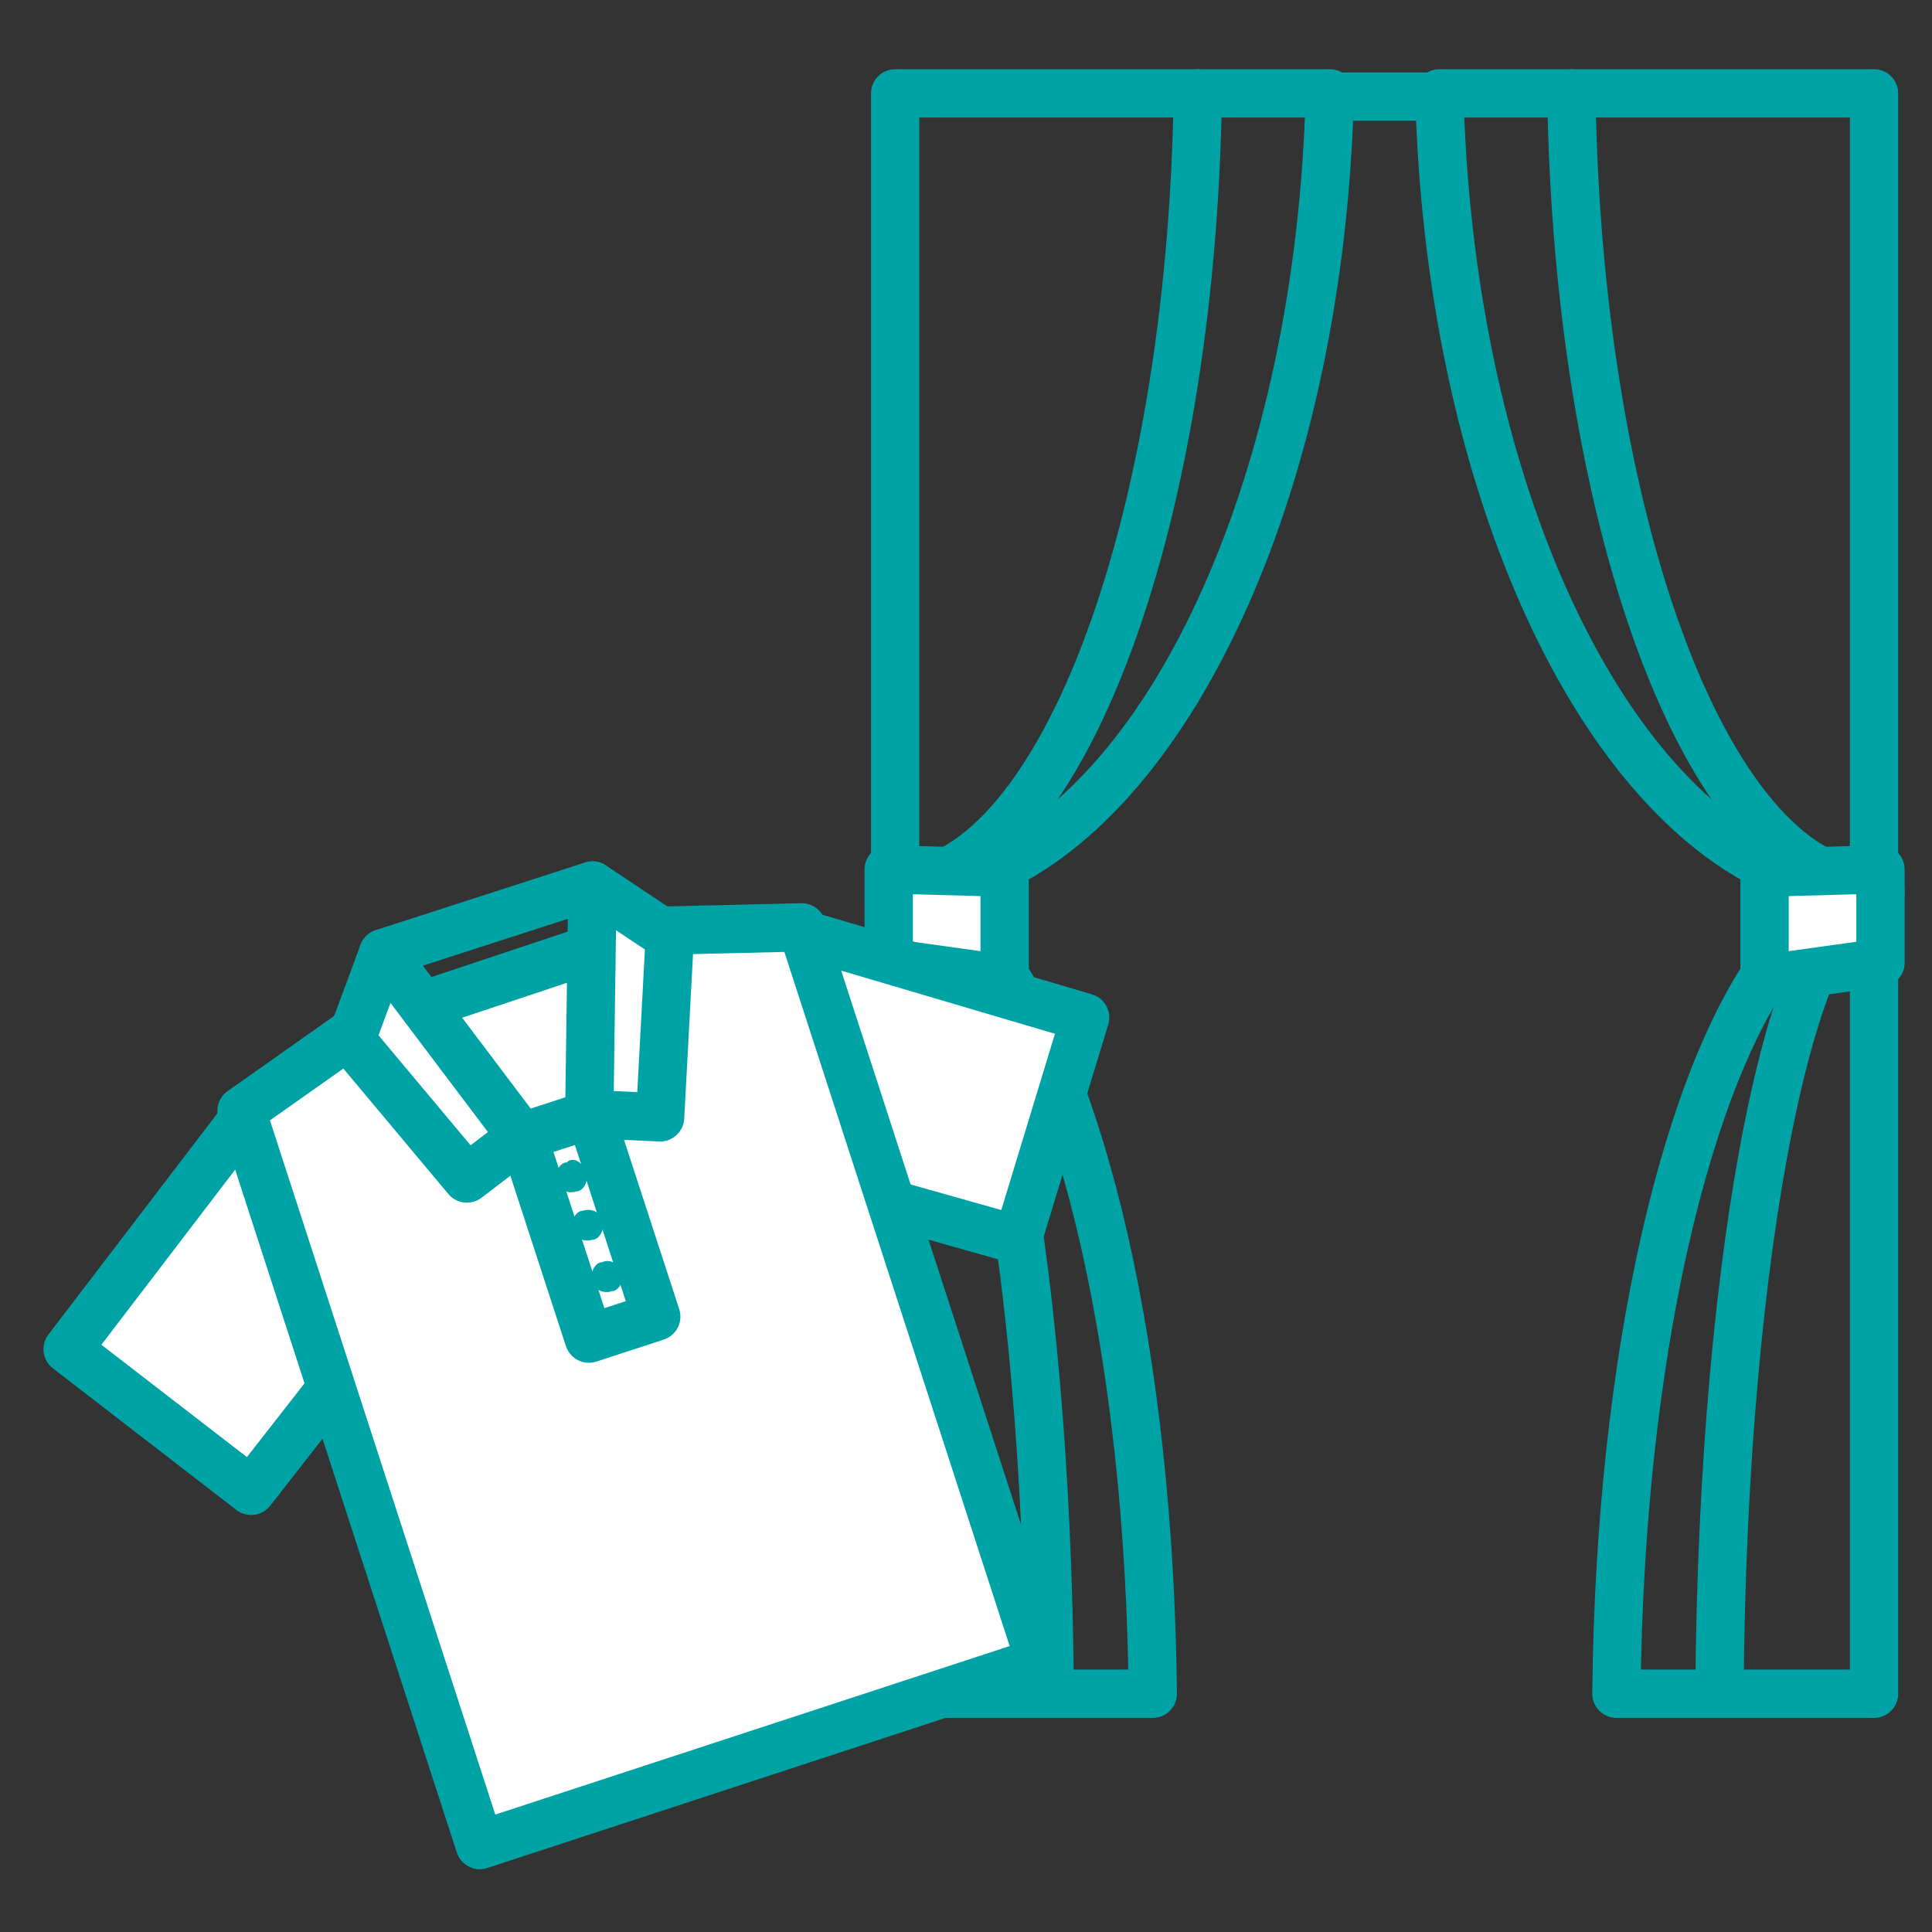 <?xml version="1.0" encoding="utf-8"?>
<!-- Generator: Adobe Illustrator 22.1.0, SVG Export Plug-In . SVG Version: 6.00 Build 0)  -->
<!DOCTYPE svg PUBLIC "-//W3C//DTD SVG 1.1//EN" "http://www.w3.org/Graphics/SVG/1.1/DTD/svg11.dtd">
<svg version="1.1" xmlns="http://www.w3.org/2000/svg" xmlns:xlink="http://www.w3.org/1999/xlink" x="0px" y="0px" width="60px"
	 height="60px" viewBox="0 0 60 60" style="enable-background:new 0 0 60 60;" xml:space="preserve">
<rect x="0" y="0" width="60" height="60" fill="#333333" stroke="none"/>
<style type="text/css">
	.st0{fill:#00A3A5;}
	.st1{fill:none;stroke:#00A3A5;stroke-width:1.5;stroke-linejoin:round;stroke-miterlimit:10;}
	.st2{fill:none;stroke:#00A3A5;stroke-width:1.5;stroke-miterlimit:10;}
	.st3{display:none;}
	.st4{display:inline;fill:none;stroke:#00A3A5;stroke-width:1.5;stroke-miterlimit:10;}
	.st5{display:none;fill:none;stroke:#00A3A5;stroke-width:1.5;stroke-miterlimit:10;}
	.st6{fill:none;stroke:#00A3A5;stroke-miterlimit:10;}
	.st7{fill:none;stroke:#00A3A5;stroke-width:1.5;stroke-linecap:round;stroke-linejoin:round;stroke-miterlimit:10;}
	.st8{fill:#FFFFFF;stroke:#00A3A5;stroke-width:1.5;stroke-linecap:round;stroke-linejoin:round;stroke-miterlimit:10;}
	.st9{fill:#FFFFFF;stroke:#00A3A5;stroke-width:1.5;stroke-miterlimit:10;}
</style>
<g id="_x30_0">
</g>
<g id="_x30_1">
</g>
<g id="_x30_2">
</g>
<g id="_x30_3">
</g>
<g id="_x30_4">
</g>
<g id="_x30_5">
</g>
<g id="_x30_6">
</g>
<g id="_x30_7">
</g>
<g id="_x30_8">
</g>
<g id="_x30_9">
</g>
<g id="_x31_0">
</g>
<g id="_x31_1">
</g>
<g id="_x31_2">
</g>
<g id="_x31_3">
</g>
<g id="_x31_4">
</g>
<g id="_x31_5">
</g>
<g id="_x31_6">
</g>
<g id="_x31_8">
</g>
<g id="_x31_9">
</g>
<g id="_x32_0">
</g>
<g id="_x32_1">
	<g>
		<path class="st7" d="M30.7,29.6v-2.5h0C36.5,24.6,41,14.8,41.3,2.9h-1.8h-2.9h-8.8v24.1v0.7v0.2v1.4v23.3H33h1.7h1.1
			C35.7,42.1,33.6,33.3,30.7,29.6L30.7,29.6z"/>
		<path class="st7" d="M27.7,27.5C27.7,27.5,27.7,27.5,27.7,27.5c5.1,0,9.3-10.9,9.5-24.6"/>
		<path class="st7" d="M32.6,52.5c-0.1-13.8-2.3-24.7-5-24.8"/>
		<polygon class="st8" points="27.6,27 27.6,29.9 31.2,30.4 31.2,27.1 		"/>
	</g>
	<g>
		<path class="st7" d="M55.3,29.6v-2.5h0C49.5,24.6,45,14.8,44.7,2.9h1.8h2.9h8.8v24.1v0.7v0.2v1.4v23.3H53h-1.7h-1.1
			C50.3,42.1,52.4,33.3,55.3,29.6L55.3,29.6z"/>
		<path class="st7" d="M58.3,27.5C58.3,27.5,58.3,27.5,58.3,27.5c-5.1,0-9.3-10.9-9.5-24.6"/>
		<path class="st7" d="M53.4,52.5c0.1-13.8,2.3-24.7,5-24.8"/>
		<polygon class="st8" points="58.4,27 58.4,29.9 54.8,30.4 54.8,27.1 		"/>
	</g>
	<g>
		<polyline class="st8" points="10.3,43.1 7.8,46.3 2.1,41.9 7.6,34.7 		"/>
		<polyline class="st8" points="27.7,37.4 31.6,38.5 33.7,31.6 24.9,29 		"/>
		<polyline class="st8" points="10.9,32.1 7.5,34.5 14.9,57.3 32.3,51.6 24.9,28.8 20.7,28.9 		"/>
		<line class="st8" x1="18.4" y1="27.5" x2="11.9" y2="29.6"/>
		<line class="st8" x1="13.2" y1="31.2" x2="18.3" y2="29.5"/>
		<polygon class="st8" points="16.2,35.3 11.9,29.6 10.9,32.3 14.5,36.6 		"/>
		<polygon class="st8" points="18.3,34.6 18.4,27.5 20.8,29.1 20.5,34.7 		"/>
		<rect x="17.2" y="34.8" transform="matrix(0.951 -0.31 0.31 0.951 -10.903 7.532)" class="st7" width="2.2" height="6.6"/>
		<path class="st0" d="M18.2,36.4c0.1,0.3-0.1,0.6-0.3,0.6c-0.3,0.1-0.6-0.1-0.6-0.3c-0.1-0.3,0.1-0.6,0.3-0.6
			C17.8,35.9,18.1,36.1,18.2,36.4z"/>
		<path class="st0" d="M18.7,37.9c0.1,0.3-0.1,0.6-0.3,0.6c-0.3,0.1-0.6-0.1-0.6-0.3c-0.1-0.3,0.1-0.6,0.3-0.6
			C18.4,37.5,18.7,37.7,18.7,37.9z"/>
		<path class="st0" d="M19.3,39.5c0.1,0.3-0.1,0.6-0.3,0.6c-0.3,0.1-0.6-0.1-0.6-0.3c-0.1-0.3,0.1-0.6,0.3-0.6
			C18.9,39.1,19.2,39.2,19.3,39.5z"/>
	</g>
	<line class="st7" x1="41.3" y1="3" x2="44.4" y2="3"/>
</g>
</svg>
